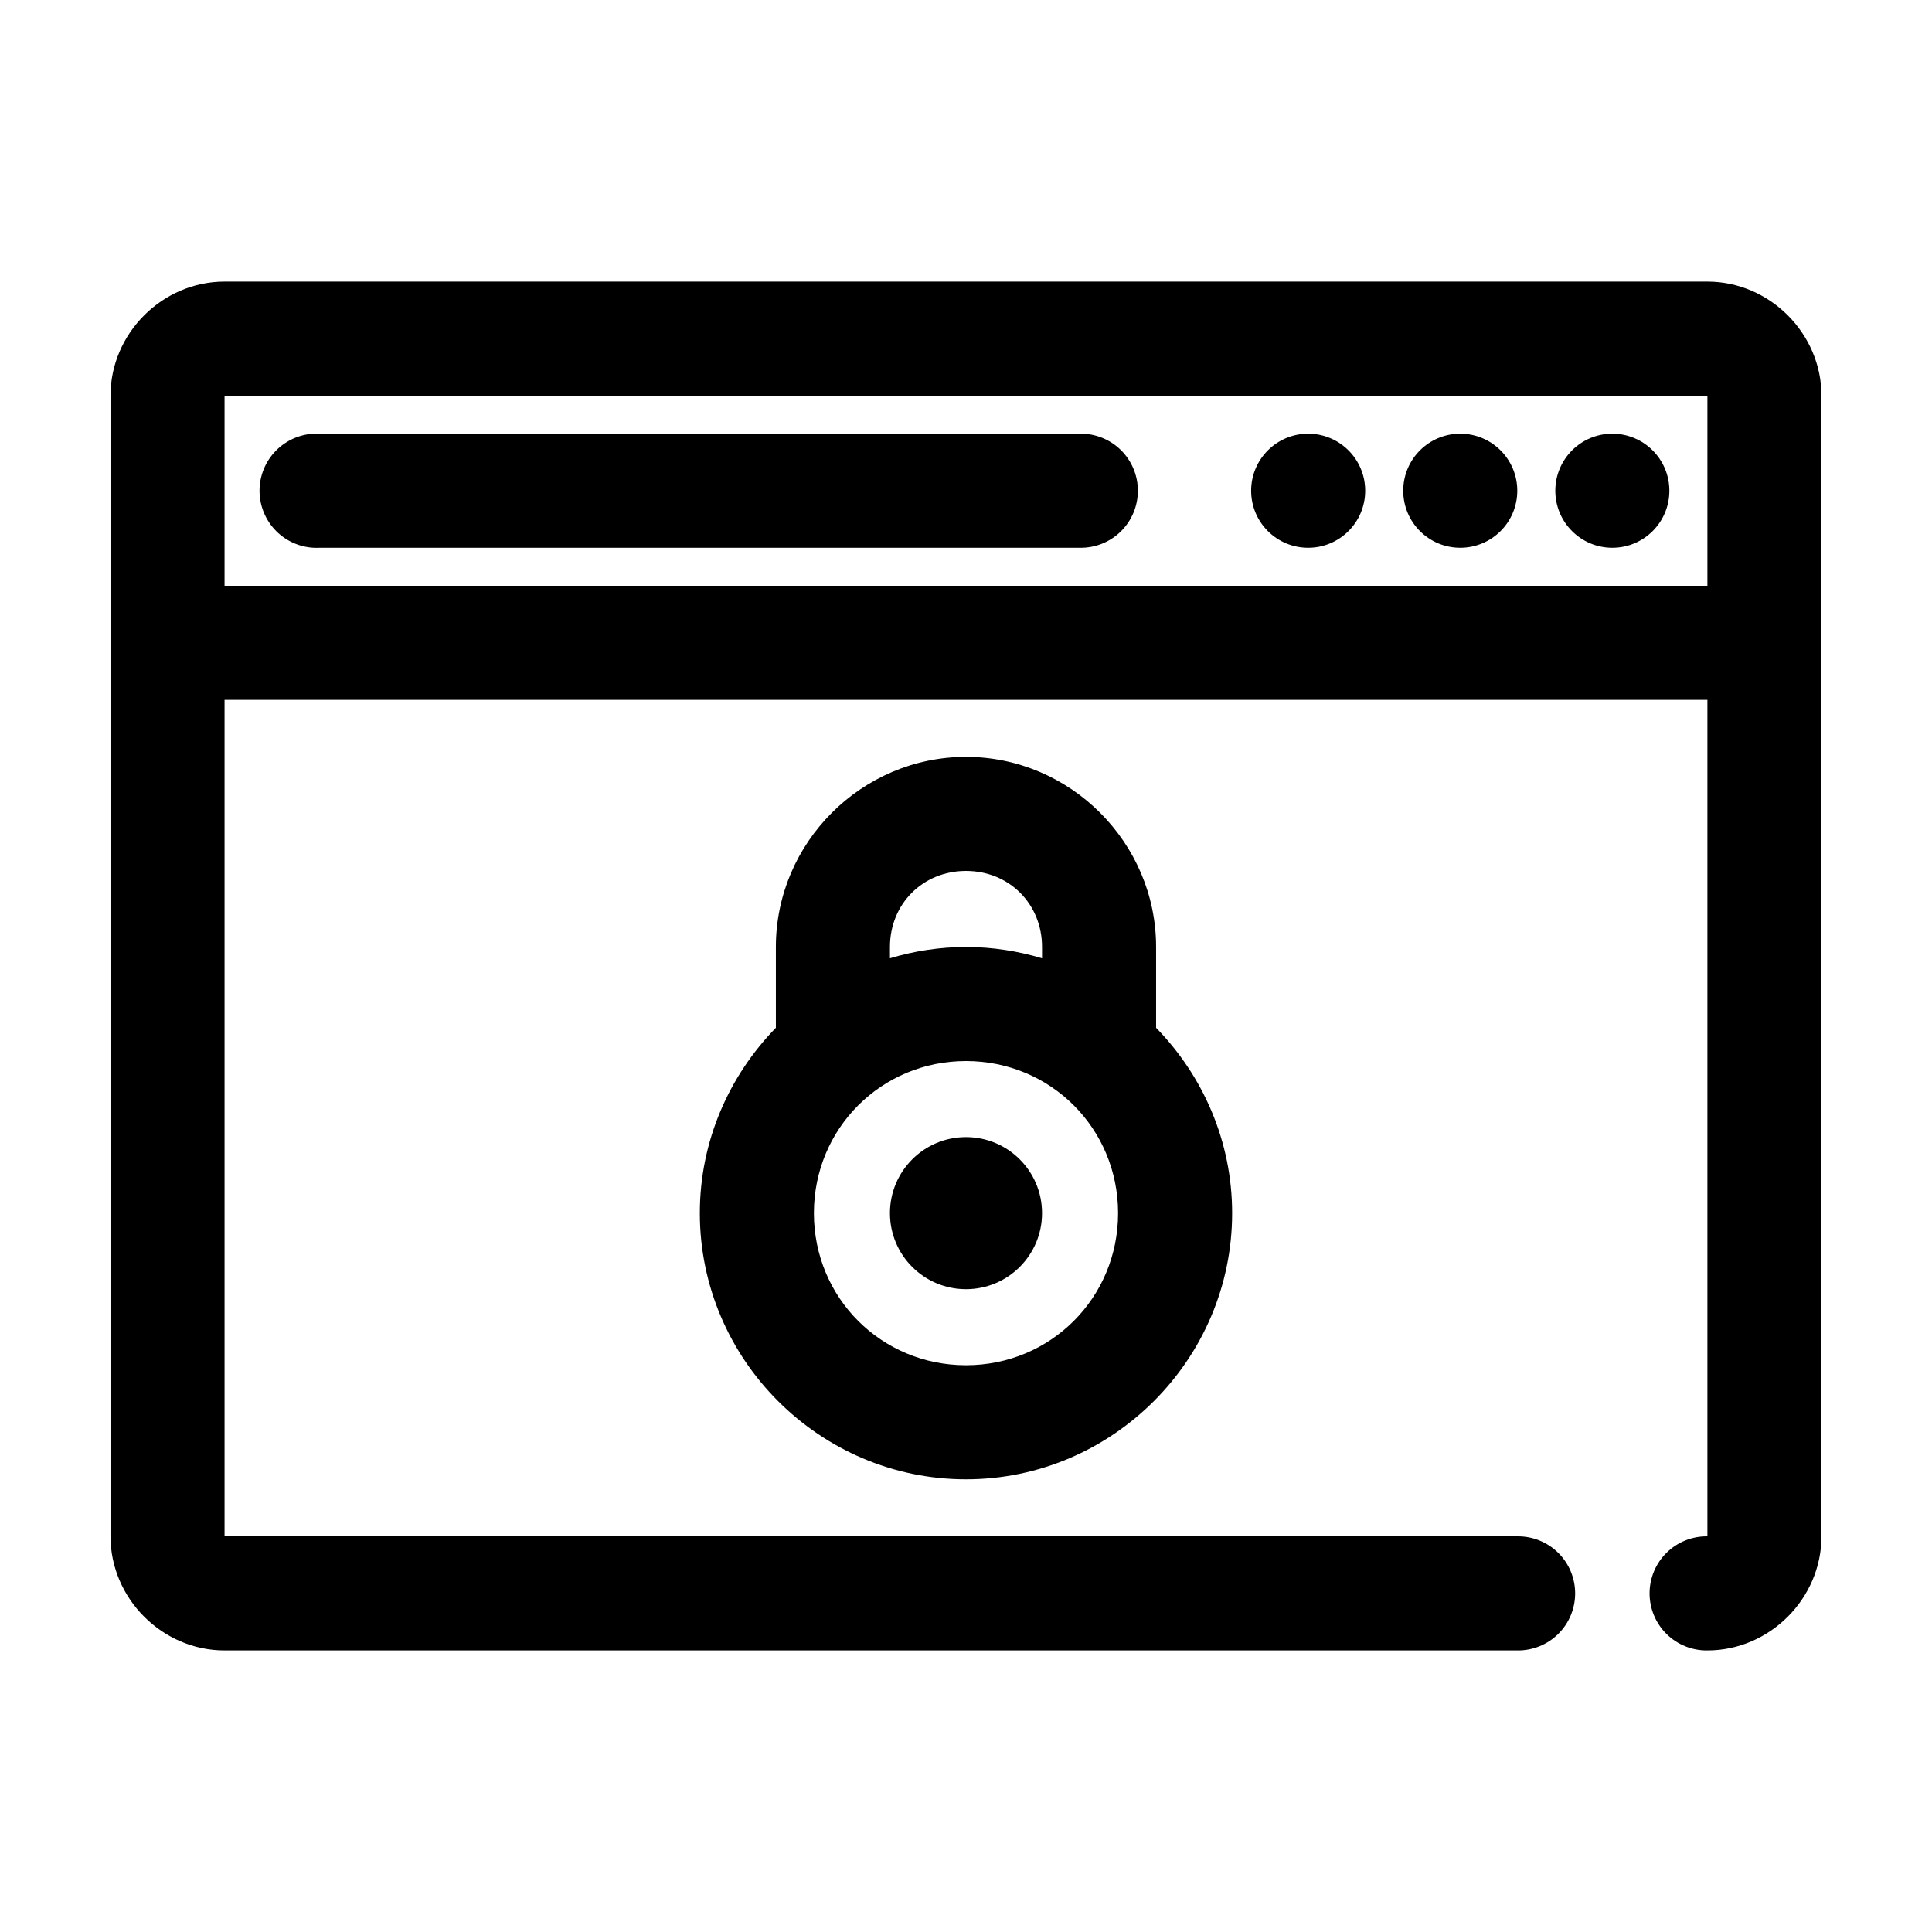 <?xml version="1.0" encoding="UTF-8"?>
<!-- Uploaded to: SVG Repo, www.svgrepo.com, Generator: SVG Repo Mixer Tools -->
<svg fill="#000000" width="800px" height="800px" version="1.1" viewBox="144 144 512 512" xmlns="http://www.w3.org/2000/svg">
 <path d="m203.51 218.63c-16.484 0-30.227 13.742-30.227 30.227v302.29c0 16.484 13.742 30.23 30.227 30.23h342.59c4.047 0.055 7.945-1.512 10.828-4.352 2.883-2.84 4.504-6.719 4.504-10.766 0-4.043-1.621-7.922-4.504-10.762-2.883-2.84-6.781-4.406-10.828-4.352h-342.59v-221.68h392.97v221.68c-4.047-0.055-7.945 1.512-10.828 4.352-2.879 2.84-4.5 6.719-4.5 10.762 0 4.047 1.621 7.926 4.5 10.766 2.883 2.84 6.781 4.406 10.828 4.352 16.484 0 30.227-13.746 30.227-30.23v-302.29c0-16.484-13.742-30.227-30.227-30.227zm0 30.227h392.97v50.383h-392.97zm23.617 10.078c-4.008 0.207-7.769 2-10.457 4.981-2.688 2.984-4.082 6.91-3.871 10.918 0.207 4.012 2 7.773 4.984 10.461 2.981 2.684 6.91 4.078 10.918 3.867h201.52c4.047 0.059 7.945-1.508 10.828-4.352 2.879-2.84 4.5-6.715 4.5-10.762s-1.621-7.926-4.5-10.766c-2.883-2.84-6.781-4.406-10.828-4.348h-201.52c-0.523-0.027-1.051-0.027-1.574 0zm263.55 0c-8.348 0-15.113 6.766-15.113 15.113s6.766 15.113 15.113 15.113 15.113-6.766 15.113-15.113-6.766-15.113-15.113-15.113zm40.305 0c-8.348 0-15.113 6.766-15.113 15.113s6.766 15.113 15.113 15.113c8.348 0 15.113-6.766 15.113-15.113s-6.766-15.113-15.113-15.113zm40.305 0c-8.348 0-15.113 6.766-15.113 15.113s6.766 15.113 15.113 15.113c8.348 0 15.113-6.766 15.113-15.113s-6.766-15.113-15.113-15.113zm-171.29 85.645c-27.652 0-50.383 22.734-50.383 50.383v21.41c-12.418 12.738-20.152 30.059-20.152 49.121 0 38.777 31.758 70.535 70.535 70.535 38.773 0 70.531-31.758 70.531-70.535 0-19.062-7.734-36.383-20.152-49.121v-21.41c0-27.648-22.73-50.383-50.379-50.383zm0 30.23c11.426 0 20.152 8.727 20.152 20.152v2.992c-6.394-1.922-13.16-2.992-20.152-2.992s-13.762 1.07-20.152 2.992v-2.992c0-11.426 8.727-20.152 20.152-20.152zm0 50.379c22.438 0 40.305 17.867 40.305 40.305 0 22.441-17.867 40.305-40.305 40.305-22.441 0-40.305-17.863-40.305-40.305 0-22.438 17.863-40.305 40.305-40.305zm0 20.152c-11.133 0-20.152 9.023-20.152 20.152 0 11.133 9.02 20.152 20.152 20.152 11.129 0 20.152-9.02 20.152-20.152 0-11.129-9.023-20.152-20.152-20.152z"/>
</svg>